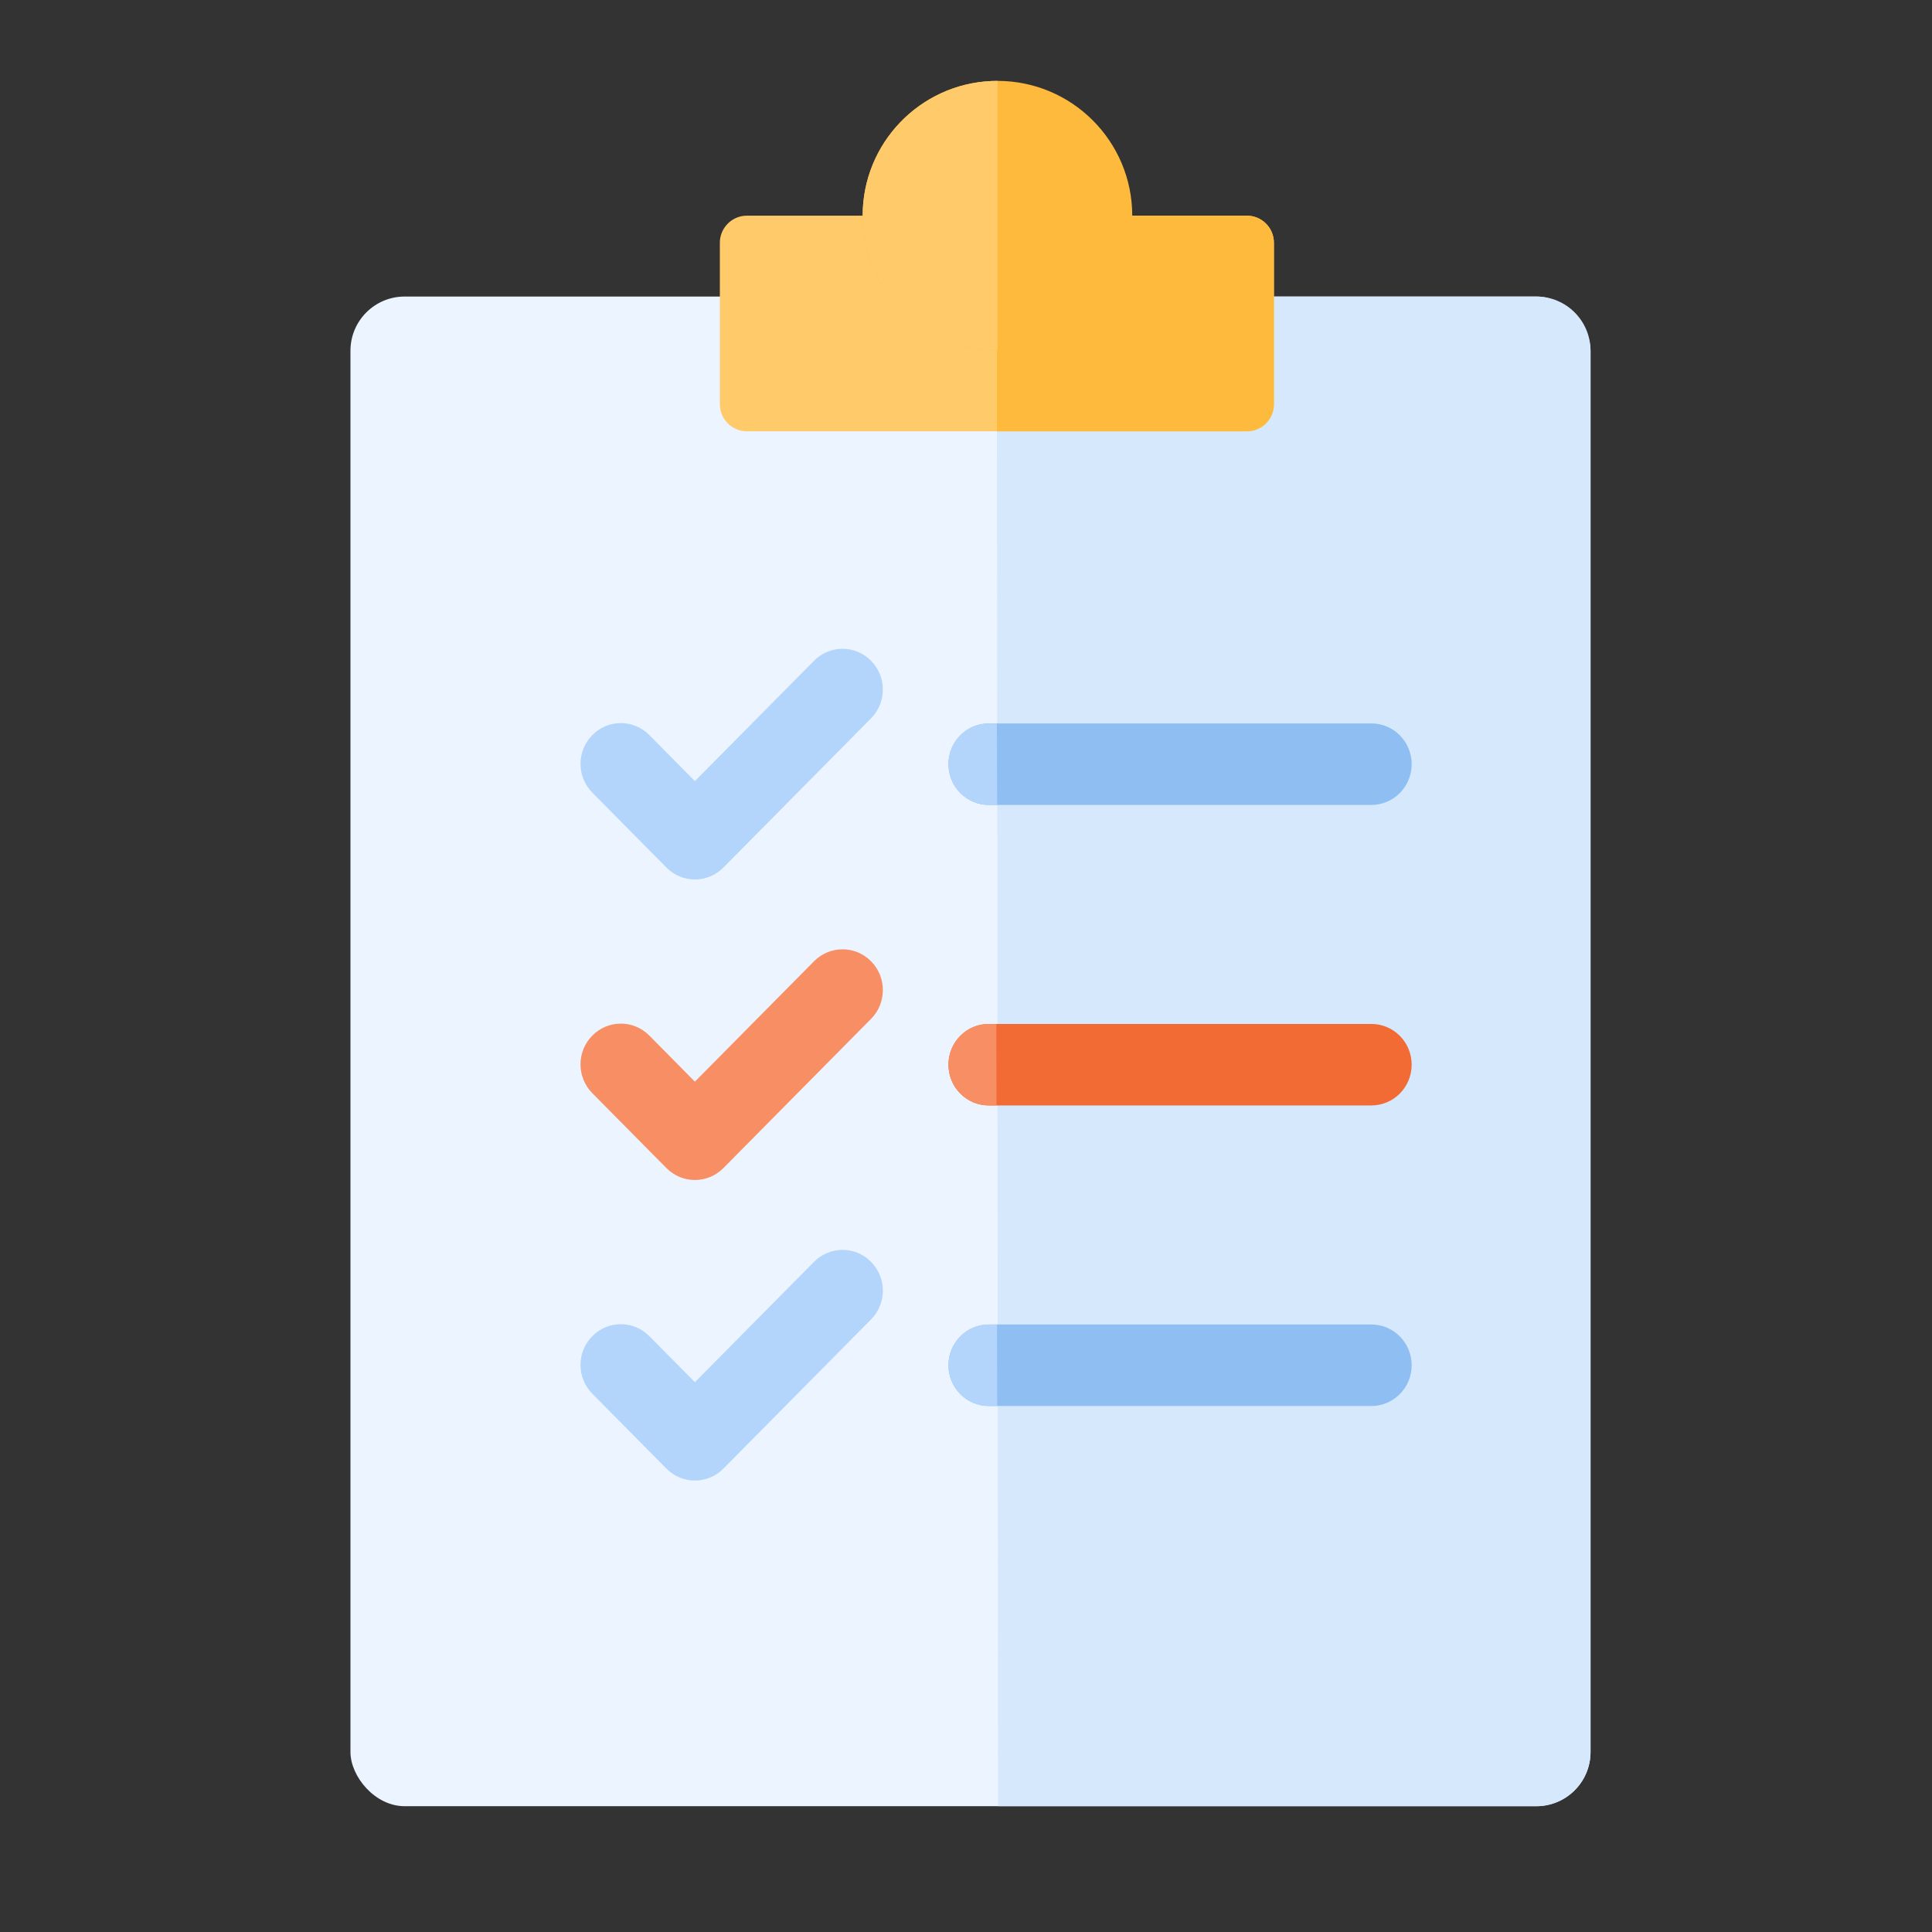 <svg xmlns="http://www.w3.org/2000/svg" width="86" height="86" viewBox="0 0 86 86"><rect x="0" y="0" width="86" height="86" fill="#333333" stroke="none"/><g fill="none" fill-rule="evenodd"><polygon fill="#FFF" points="24 22.8 63.844 22.826 63.844 71.502 24 71.502"/><g transform="translate(15.6 9.6)"><rect width="55.2" height="67.2" y="3.6" fill="#ECF5FF" rx="2.413"/><path fill="#D6E8FC" d="M28.774,3.6 L52.787,3.6 C54.12,3.6 55.2,4.68 55.2,6.013 L55.2,68.387 C55.2,69.72 54.12,70.8 52.787,70.8 L28.828,70.8 L28.828,70.8 L28.774,3.6 Z"/><g fill-rule="nonzero" transform="translate(26.619 22.602)"><path fill="#8FBEF3" d="M1.795,30.384 C0.803,30.384 0,29.572 0,28.57 C0,27.567 0.803,26.756 1.795,26.756 L18.824,26.756 C19.816,26.756 20.619,27.567 20.619,28.57 C20.619,29.572 19.817,30.384 18.824,30.384 L1.795,30.384 Z"/><path fill="#F26B35" d="M1.795,17.005 C0.803,17.005 0,16.193 0,15.191 C0,14.188 0.803,13.377 1.795,13.377 L18.824,13.377 C19.816,13.377 20.619,14.188 20.619,15.191 C20.619,16.193 19.817,17.005 18.824,17.005 L1.795,17.005 Z"/><path fill="#8FBEF3" d="M1.795,3.628 C0.803,3.628 0,2.816 0,1.814 C0,0.811 0.803,0 1.795,0 L18.824,0 C19.816,0 20.619,0.811 20.619,1.814 C20.619,2.816 19.817,3.628 18.824,3.628 L1.795,3.628 Z"/></g><g fill-rule="nonzero" transform="translate(10.24 19.28)"><path fill="#B4D5FB" d="M18.174 33.705C17.182 33.705 16.379 32.894 16.379 31.891 16.379 30.889 17.182 30.078 18.174 30.078L18.541 30.078 18.55 33.708 18.174 33.705ZM.527 33.16C-.176 32.451-.176 31.303.527 30.596 1.229 29.886 2.365 29.886 3.064 30.596L5.092 32.645 10.395 27.288C11.097 26.579 12.233 26.579 12.933 27.288 13.635 27.997 13.635 29.145 12.933 29.853L6.362 36.493C5.66 37.202 4.524 37.202 3.824 36.493L.527 33.161.527 33.16Z"/><path fill="#F88E63" d="M18.174 20.326C17.182 20.326 16.379 19.515 16.379 18.512 16.379 17.51 17.182 16.699 18.174 16.699 18.323 16.699 18.435 16.699 18.51 16.699L18.517 20.326C18.533 20.326 18.531 20.326 18.513 20.326 18.438 20.326 18.325 20.326 18.174 20.326ZM.527 19.781C-.176 19.072-.176 17.924.527 17.217 1.229 16.507 2.365 16.507 3.064 17.217L5.092 19.268 10.395 13.909C11.097 13.2 12.233 13.2 12.933 13.909 13.635 14.618 13.635 15.766 12.933 16.474L6.362 23.114C5.66 23.823 4.524 23.823 3.824 23.114L.527 19.782.527 19.781Z"/><path fill="#B4D5FB" d="M18.174 6.949C17.182 6.949 16.379 6.138 16.379 5.135 16.379 4.133 17.182 3.322 18.174 3.322 18.26 3.322 18.339 3.322 18.41 3.322 18.448 3.322 18.49 3.322 18.535 3.322L18.548 6.948C18.45 6.949 18.391 6.949 18.373 6.949 18.302 6.949 18.235 6.949 18.174 6.949ZM.527 6.404C-.176 5.695-.176 4.547.527 3.84 1.229 3.13 2.365 3.13 3.064 3.84L5.092 5.889 10.395.532C11.097-.177 12.233-.177 12.933.532 13.635 1.242 13.635 2.389 12.933 3.097L6.362 9.737C5.66 10.446 4.524 10.446 3.824 9.737L.527 6.405.527 6.404Z"/></g><path fill="#FFCB6A" d="M41.106,8.394 L41.106,1.206 C41.106,0.54 40.566,-3.44439187e-16 39.9,0 L17.649,0 C16.983,-9.9650023e-17 16.443,0.54 16.443,1.206 L16.443,8.394 C16.443,9.06 16.983,9.6 17.649,9.6 L39.9,9.6 C40.566,9.6 41.106,9.06 41.106,8.394 Z"/><path fill="#FDBA3D" d="M41.106,8.394 L41.106,1.206 C41.106,0.54 40.566,9.96500185e-17 39.9,0 L28.774,0 L28.774,0 L28.774,9.6 L39.9,9.6 C40.566,9.6 41.106,9.06 41.106,8.394 Z"/></g><path fill="#FDBA3D" d="M44.4,15.6 C47.714,15.6 50.4,12.914 50.4,9.6 C50.4,6.286 47.714,3.6 44.4,3.6 C44.313,3.6 44.226,3.602 44.14,3.606 C40.947,3.742 38.4,6.374 38.4,9.6 C38.4,12.85 40.983,15.496 44.208,15.597 C44.272,15.599 44.336,15.6 44.4,15.6 Z"/><path fill="#FFCB6A" d="M44.4,15.6 L44.4,3.6 C44.284,3.601 44.197,3.603 44.14,3.606 C40.947,3.742 38.4,6.374 38.4,9.6 C38.4,12.85 40.983,15.496 44.208,15.597 C44.251,15.598 44.315,15.599 44.4,15.6 Z"/></g></svg>
